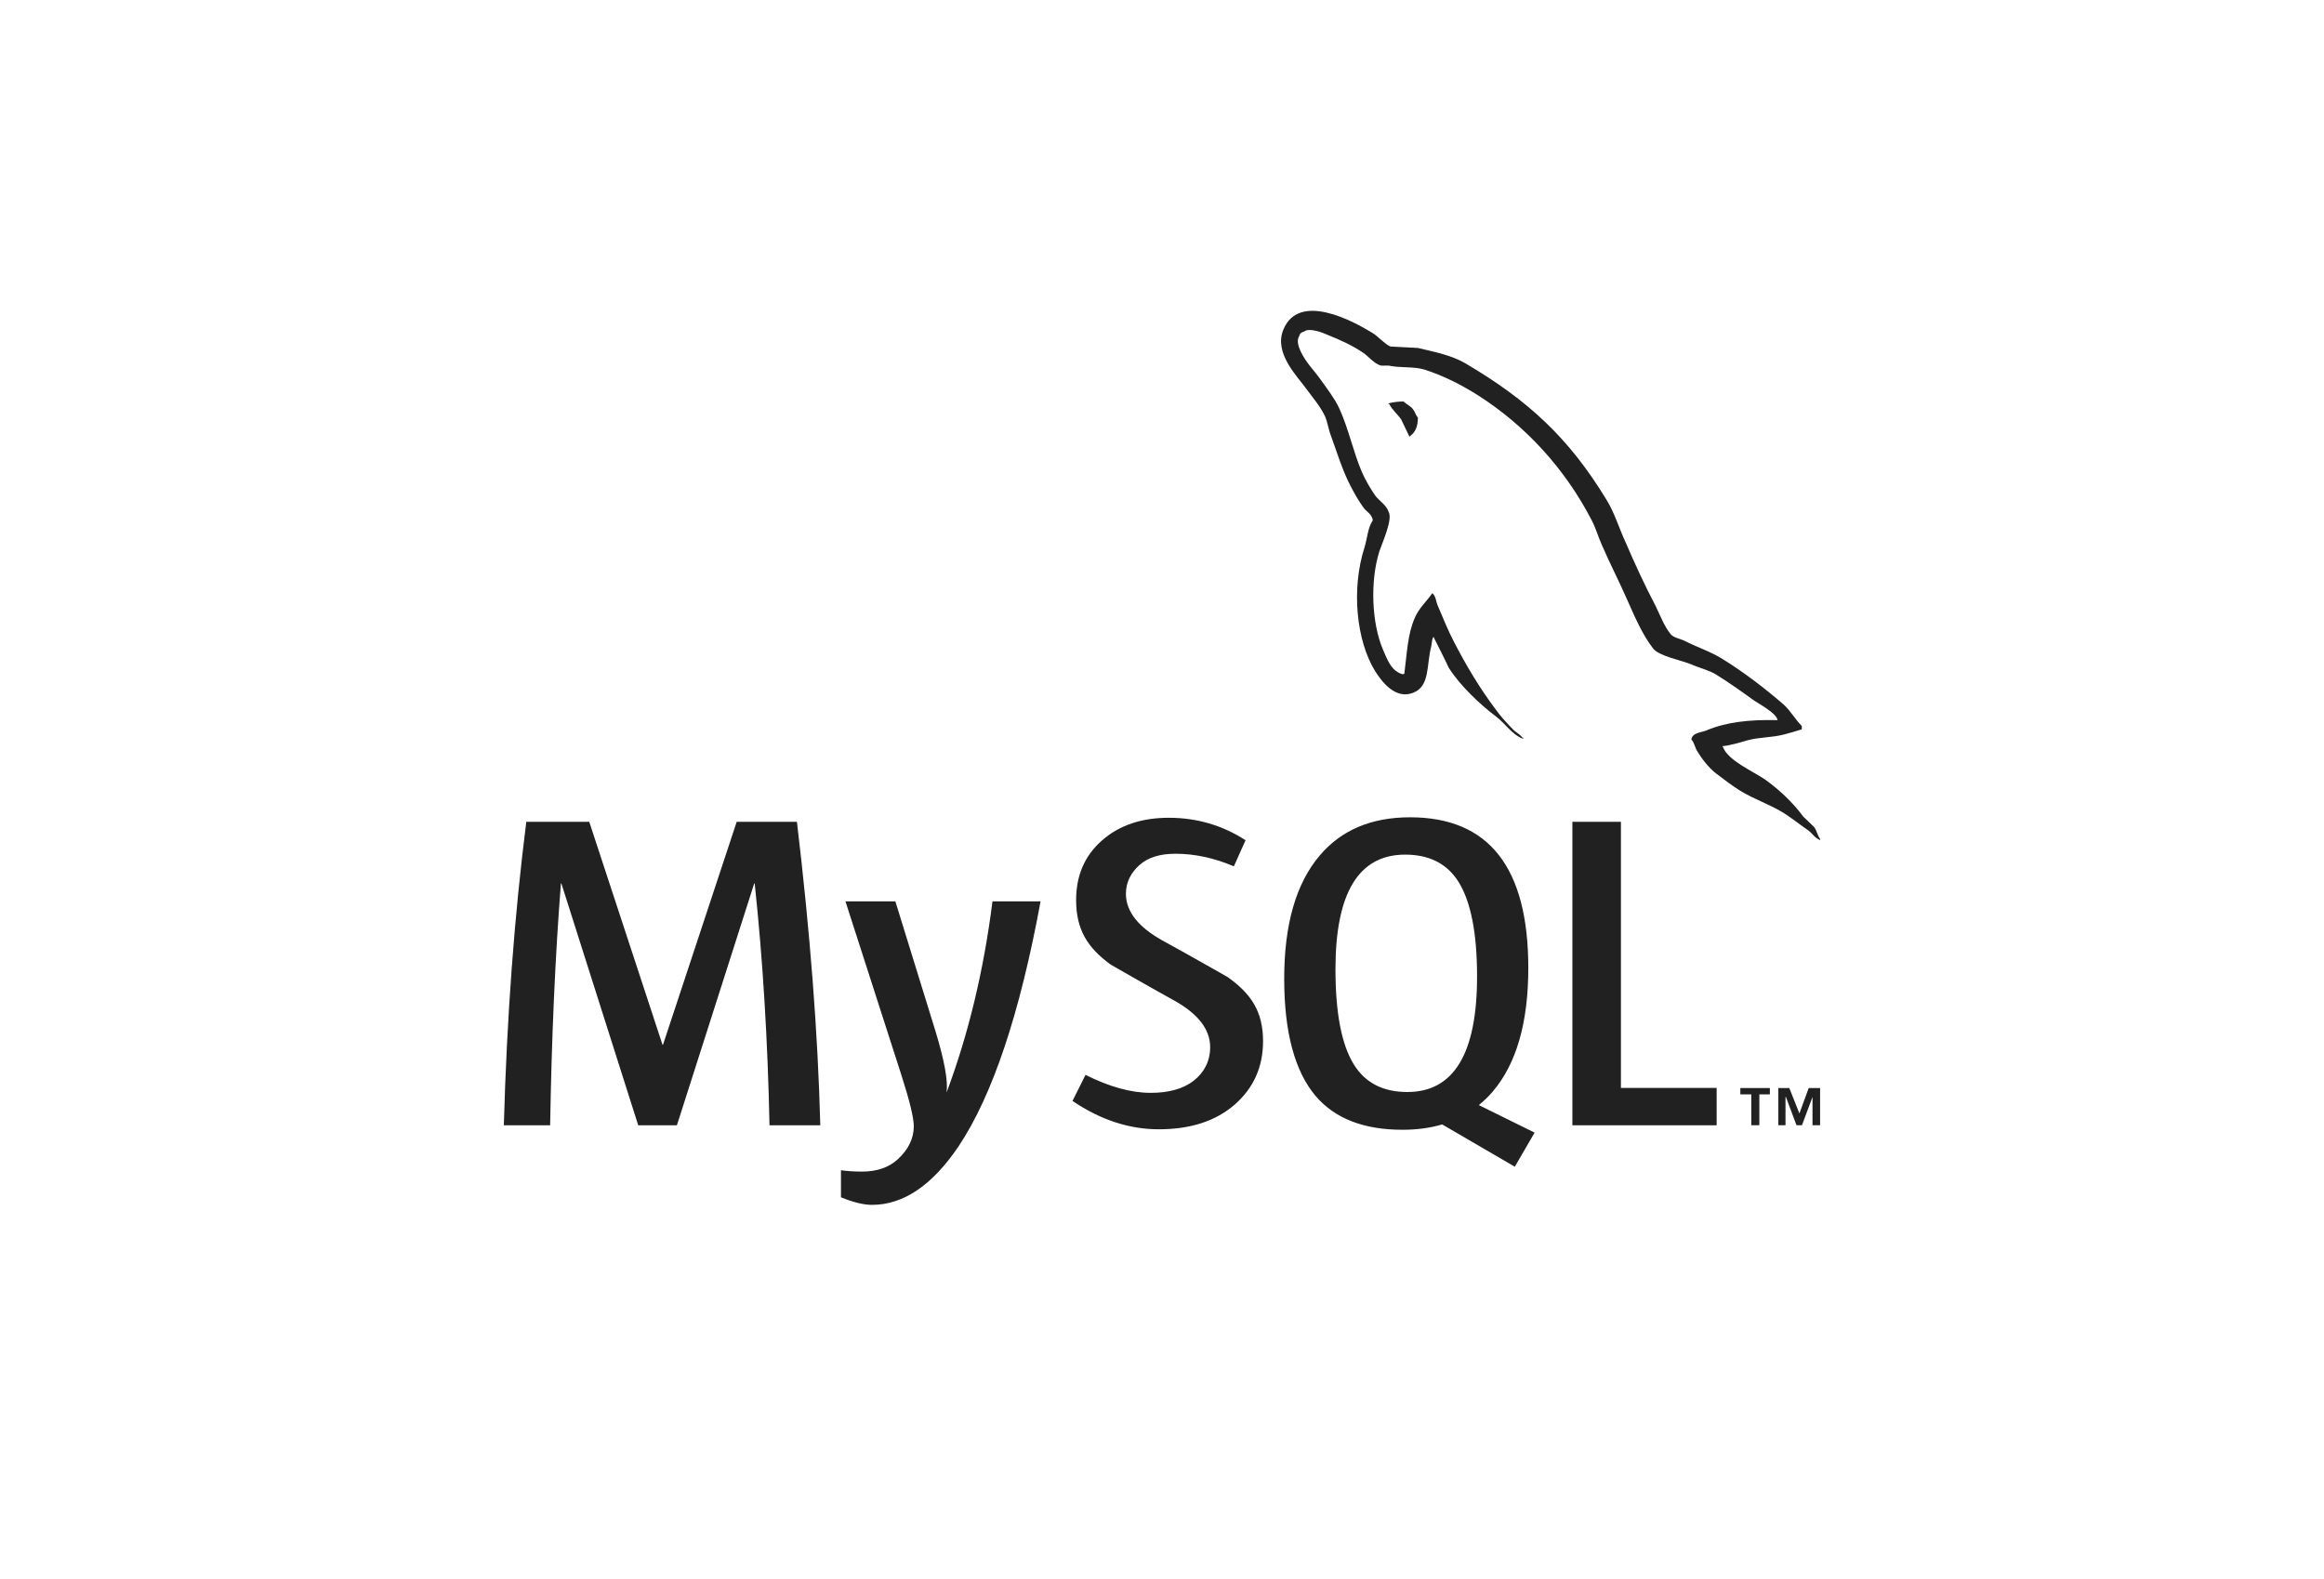 <svg width="256" height="174" viewBox="0 0 256 174" fill="none" xmlns="http://www.w3.org/2000/svg">
<path d="M90.36 123.987H84.765C84.567 114.54 84.023 105.659 83.132 97.337H83.082L74.564 123.987H70.304L61.837 97.337H61.788C61.16 105.327 60.764 114.211 60.6 123.987H55.5C55.829 112.098 56.655 100.953 57.975 90.549H64.909L72.98 115.119H73.03L81.15 90.549H87.785C89.238 102.735 90.097 113.882 90.36 123.987ZM114.624 99.316C112.346 111.682 109.341 120.667 105.611 126.276C102.705 130.593 99.521 132.754 96.054 132.754C95.129 132.754 93.989 132.475 92.637 131.921V128.939C93.298 129.034 94.073 129.088 94.964 129.088C96.583 129.088 97.885 128.643 98.877 127.75C100.065 126.662 100.658 125.438 100.658 124.086C100.658 123.158 100.195 121.261 99.272 118.388L93.132 99.315H98.629L103.036 113.58C104.026 116.819 104.439 119.08 104.273 120.369C106.683 113.93 108.367 106.911 109.326 99.314H114.624V99.316Z" fill="#212121"/>
<path d="M189.098 123.987H173.205V90.548H178.552V119.87H189.098V123.987ZM169.045 124.794L162.9 121.761C163.445 121.313 163.966 120.829 164.435 120.267C167.047 117.198 168.35 112.659 168.35 106.647C168.35 95.585 164.01 90.051 155.328 90.051C151.07 90.051 147.749 91.454 145.373 94.263C142.764 97.335 141.461 101.857 141.461 107.837C141.461 113.715 142.615 118.027 144.926 120.762C147.04 123.239 150.226 124.48 154.486 124.48C156.076 124.48 157.534 124.285 158.863 123.892L166.863 128.552L169.045 124.794ZM149.138 117.295C147.784 115.117 147.108 111.62 147.108 106.798C147.108 98.378 149.665 94.164 154.784 94.164C157.46 94.164 159.421 95.172 160.675 97.183C162.026 99.365 162.706 102.831 162.706 107.586C162.706 116.074 160.147 120.319 155.031 120.319C152.354 120.32 150.393 119.316 149.138 117.295ZM139.131 114.718C139.131 117.554 138.091 119.88 136.013 121.702C133.933 123.517 131.144 124.427 127.648 124.427C124.379 124.427 121.209 123.382 118.141 121.303L119.577 118.432C122.218 119.755 124.608 120.412 126.754 120.412C128.768 120.412 130.342 119.966 131.484 119.08C132.625 118.191 133.305 116.944 133.305 115.367C133.305 113.38 131.92 111.683 129.379 110.26C127.036 108.973 122.351 106.283 122.351 106.283C119.811 104.431 118.54 102.443 118.54 99.169C118.54 96.459 119.488 94.271 121.385 92.606C123.285 90.935 125.736 90.103 128.74 90.103C131.843 90.103 134.664 90.934 137.204 92.58L135.916 95.453C133.743 94.529 131.598 94.067 129.482 94.067C127.768 94.067 126.445 94.479 125.525 95.307C124.597 96.131 124.025 97.185 124.025 98.479C124.025 100.456 125.439 102.175 128.049 103.626C130.423 104.915 135.226 107.652 135.226 107.652C137.83 109.5 139.131 111.47 139.131 114.718Z" fill="#212121"/>
<path d="M195.809 79.348C192.577 79.266 190.074 79.591 187.973 80.48C187.367 80.723 186.402 80.723 186.318 81.489C186.646 81.814 186.684 82.337 186.968 82.785C187.452 83.593 188.297 84.68 189.067 85.246C189.914 85.895 190.764 86.538 191.655 87.103C193.225 88.076 195.006 88.641 196.537 89.61C197.429 90.174 198.315 90.903 199.209 91.509C199.647 91.833 199.929 92.357 200.498 92.559V92.436C200.213 92.073 200.132 91.547 199.852 91.143L198.639 89.972C197.467 88.398 196.011 87.023 194.44 85.894C193.147 85.003 190.318 83.792 189.794 82.302L189.712 82.219C190.6 82.136 191.655 81.814 192.499 81.566C193.873 81.204 195.126 81.286 196.536 80.924C197.185 80.761 197.828 80.558 198.479 80.358V79.994C197.748 79.266 197.227 78.299 196.458 77.611C194.402 75.834 192.136 74.096 189.794 72.642C188.54 71.832 186.927 71.31 185.592 70.621C185.11 70.378 184.3 70.258 184.016 69.854C183.292 68.965 182.884 67.794 182.359 66.742C181.191 64.522 180.057 62.058 179.05 59.711C178.321 58.136 177.878 56.563 176.989 55.107C172.827 48.239 168.306 44.08 161.359 39.997C159.866 39.147 158.089 38.785 156.192 38.339L153.162 38.179C152.515 37.896 151.868 37.127 151.303 36.764C148.998 35.31 143.064 32.16 141.369 36.319C140.277 38.948 142.984 41.533 143.914 42.866C144.6 43.792 145.49 44.846 145.97 45.897C146.254 46.583 146.334 47.312 146.619 48.038C147.265 49.816 147.869 51.794 148.719 53.453C149.163 54.299 149.646 55.188 150.212 55.953C150.537 56.401 151.101 56.599 151.224 57.329C150.661 58.134 150.617 59.348 150.293 60.358C148.84 64.923 149.408 70.578 151.468 73.933C152.112 74.943 153.649 77.167 155.706 76.314C157.526 75.588 157.123 73.285 157.646 71.266C157.766 70.778 157.687 70.458 157.929 70.138V70.217C158.493 71.347 159.061 72.436 159.584 73.57C160.837 75.548 163.018 77.609 164.836 78.979C165.803 79.71 166.57 80.96 167.782 81.407V81.286H167.702C167.457 80.924 167.098 80.761 166.775 80.48C166.047 79.752 165.24 78.864 164.675 78.057C162.982 75.793 161.483 73.287 160.153 70.702C159.503 69.447 158.941 68.076 158.417 66.823C158.173 66.34 158.173 65.611 157.767 65.368C157.16 66.256 156.274 67.025 155.831 68.112C155.062 69.853 154.982 71.993 154.697 74.219L154.538 74.296C153.251 73.973 152.804 72.642 152.315 71.512C151.105 68.641 150.902 64.034 151.952 60.723C152.233 59.876 153.449 57.209 152.964 56.402C152.721 55.629 151.912 55.189 151.469 54.58C150.947 53.814 150.377 52.845 150.013 51.995C149.045 49.734 148.557 47.228 147.514 44.968C147.026 43.914 146.18 42.824 145.494 41.854C144.724 40.764 143.878 39.996 143.269 38.704C143.068 38.259 142.786 37.532 143.109 37.049C143.188 36.725 143.352 36.603 143.675 36.522C144.198 36.08 145.693 36.642 146.217 36.886C147.715 37.491 148.967 38.057 150.217 38.905C150.782 39.31 151.389 40.078 152.114 40.281H152.964C154.254 40.562 155.708 40.358 156.922 40.724C159.061 41.412 161 42.421 162.738 43.51C168.028 46.866 172.391 51.634 175.336 57.329C175.819 58.257 176.025 59.107 176.466 60.075C177.317 62.056 178.368 64.076 179.213 66.016C180.062 67.913 180.87 69.852 182.082 71.428C182.687 72.276 185.115 72.721 186.203 73.165C187.009 73.528 188.263 73.85 188.99 74.294C190.364 75.141 191.732 76.113 193.024 77.044C193.668 77.529 195.689 78.539 195.809 79.348ZM154.611 44.239C154.054 44.233 153.498 44.301 152.958 44.442V44.523H153.036C153.362 45.169 153.927 45.617 154.33 46.18C154.656 46.828 154.938 47.47 155.257 48.117L155.335 48.037C155.905 47.634 156.188 46.987 156.188 46.017C155.942 45.731 155.905 45.452 155.7 45.169C155.462 44.764 154.938 44.563 154.611 44.239Z" fill="#212121"/>
<path d="M199.656 123.982H200.492V119.886H199.237L198.213 122.681L197.101 119.886H195.892V123.982H196.682V120.866H196.727L197.892 123.982H198.494L199.656 120.866V123.982ZM192.915 123.982H193.8V120.58H194.959V119.885H191.707V120.58H192.912L192.915 123.982Z" fill="#212121"/>
</svg>

